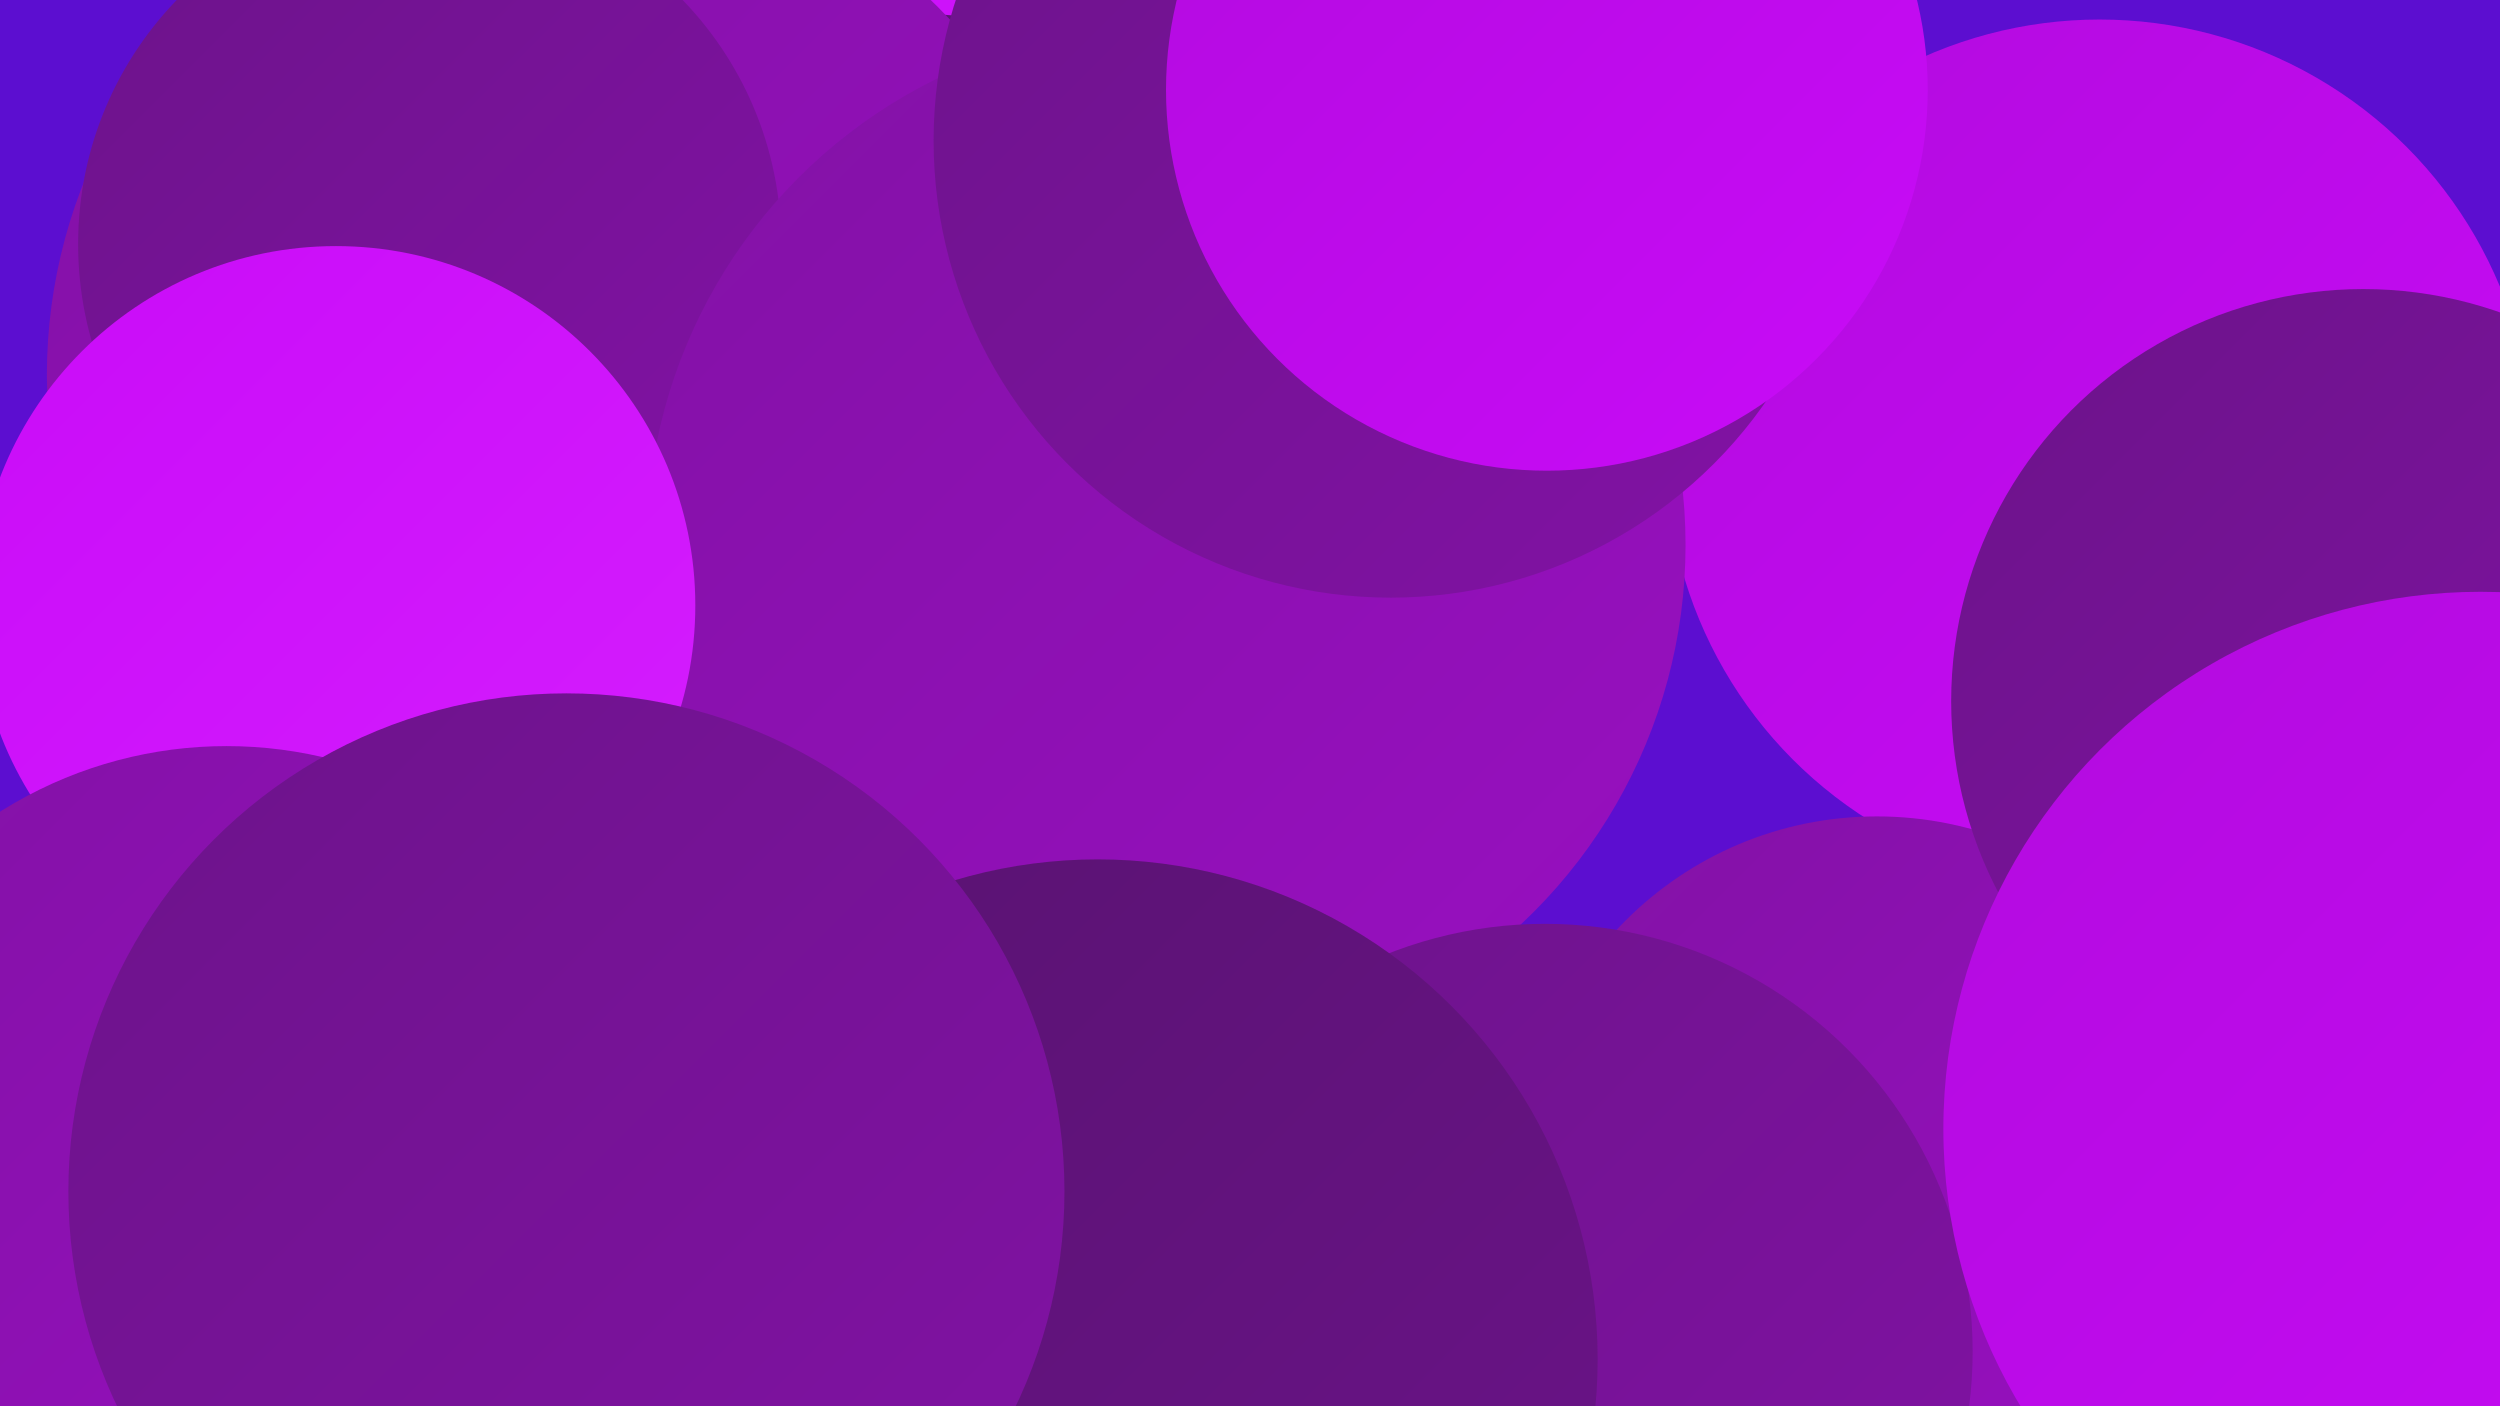 <?xml version="1.0" encoding="UTF-8"?><svg width="1280" height="720" xmlns="http://www.w3.org/2000/svg"><defs><linearGradient id="grad0" x1="0%" y1="0%" x2="100%" y2="100%"><stop offset="0%" style="stop-color:#581370;stop-opacity:1" /><stop offset="100%" style="stop-color:#6c138a;stop-opacity:1" /></linearGradient><linearGradient id="grad1" x1="0%" y1="0%" x2="100%" y2="100%"><stop offset="0%" style="stop-color:#6c138a;stop-opacity:1" /><stop offset="100%" style="stop-color:#8212a5;stop-opacity:1" /></linearGradient><linearGradient id="grad2" x1="0%" y1="0%" x2="100%" y2="100%"><stop offset="0%" style="stop-color:#8212a5;stop-opacity:1" /><stop offset="100%" style="stop-color:#990fc1;stop-opacity:1" /></linearGradient><linearGradient id="grad3" x1="0%" y1="0%" x2="100%" y2="100%"><stop offset="0%" style="stop-color:#990fc1;stop-opacity:1" /><stop offset="100%" style="stop-color:#b20bde;stop-opacity:1" /></linearGradient><linearGradient id="grad4" x1="0%" y1="0%" x2="100%" y2="100%"><stop offset="0%" style="stop-color:#b20bde;stop-opacity:1" /><stop offset="100%" style="stop-color:#c90bf8;stop-opacity:1" /></linearGradient><linearGradient id="grad5" x1="0%" y1="0%" x2="100%" y2="100%"><stop offset="0%" style="stop-color:#c90bf8;stop-opacity:1" /><stop offset="100%" style="stop-color:#d51efe;stop-opacity:1" /></linearGradient><linearGradient id="grad6" x1="0%" y1="0%" x2="100%" y2="100%"><stop offset="0%" style="stop-color:#d51efe;stop-opacity:1" /><stop offset="100%" style="stop-color:#581370;stop-opacity:1" /></linearGradient></defs><rect width="1280" height="720" fill="#5c0ed0" /><circle cx="400" cy="385" r="248" fill="url(#grad5)" /><circle cx="1074" cy="684" r="214" fill="url(#grad6)" /><circle cx="520" cy="111" r="253" fill="url(#grad5)" /><circle cx="447" cy="703" r="208" fill="url(#grad4)" /><circle cx="468" cy="228" r="221" fill="url(#grad0)" /><circle cx="291" cy="192" r="267" fill="url(#grad2)" /><circle cx="220" cy="125" r="180" fill="url(#grad1)" /><circle cx="1075" cy="232" r="222" fill="url(#grad4)" /><circle cx="597" cy="279" r="266" fill="url(#grad2)" /><circle cx="105" cy="682" r="248" fill="url(#grad0)" /><circle cx="961" cy="600" r="182" fill="url(#grad2)" /><circle cx="172" cy="310" r="184" fill="url(#grad5)" /><circle cx="712" cy="72" r="234" fill="url(#grad1)" /><circle cx="791" cy="692" r="219" fill="url(#grad1)" /><circle cx="1210" cy="359" r="211" fill="url(#grad1)" /><circle cx="1270" cy="578" r="275" fill="url(#grad4)" /><circle cx="792" cy="46" r="195" fill="url(#grad4)" /><circle cx="116" cy="599" r="217" fill="url(#grad2)" /><circle cx="562" cy="696" r="256" fill="url(#grad0)" /><circle cx="290" cy="610" r="255" fill="url(#grad1)" /></svg>
